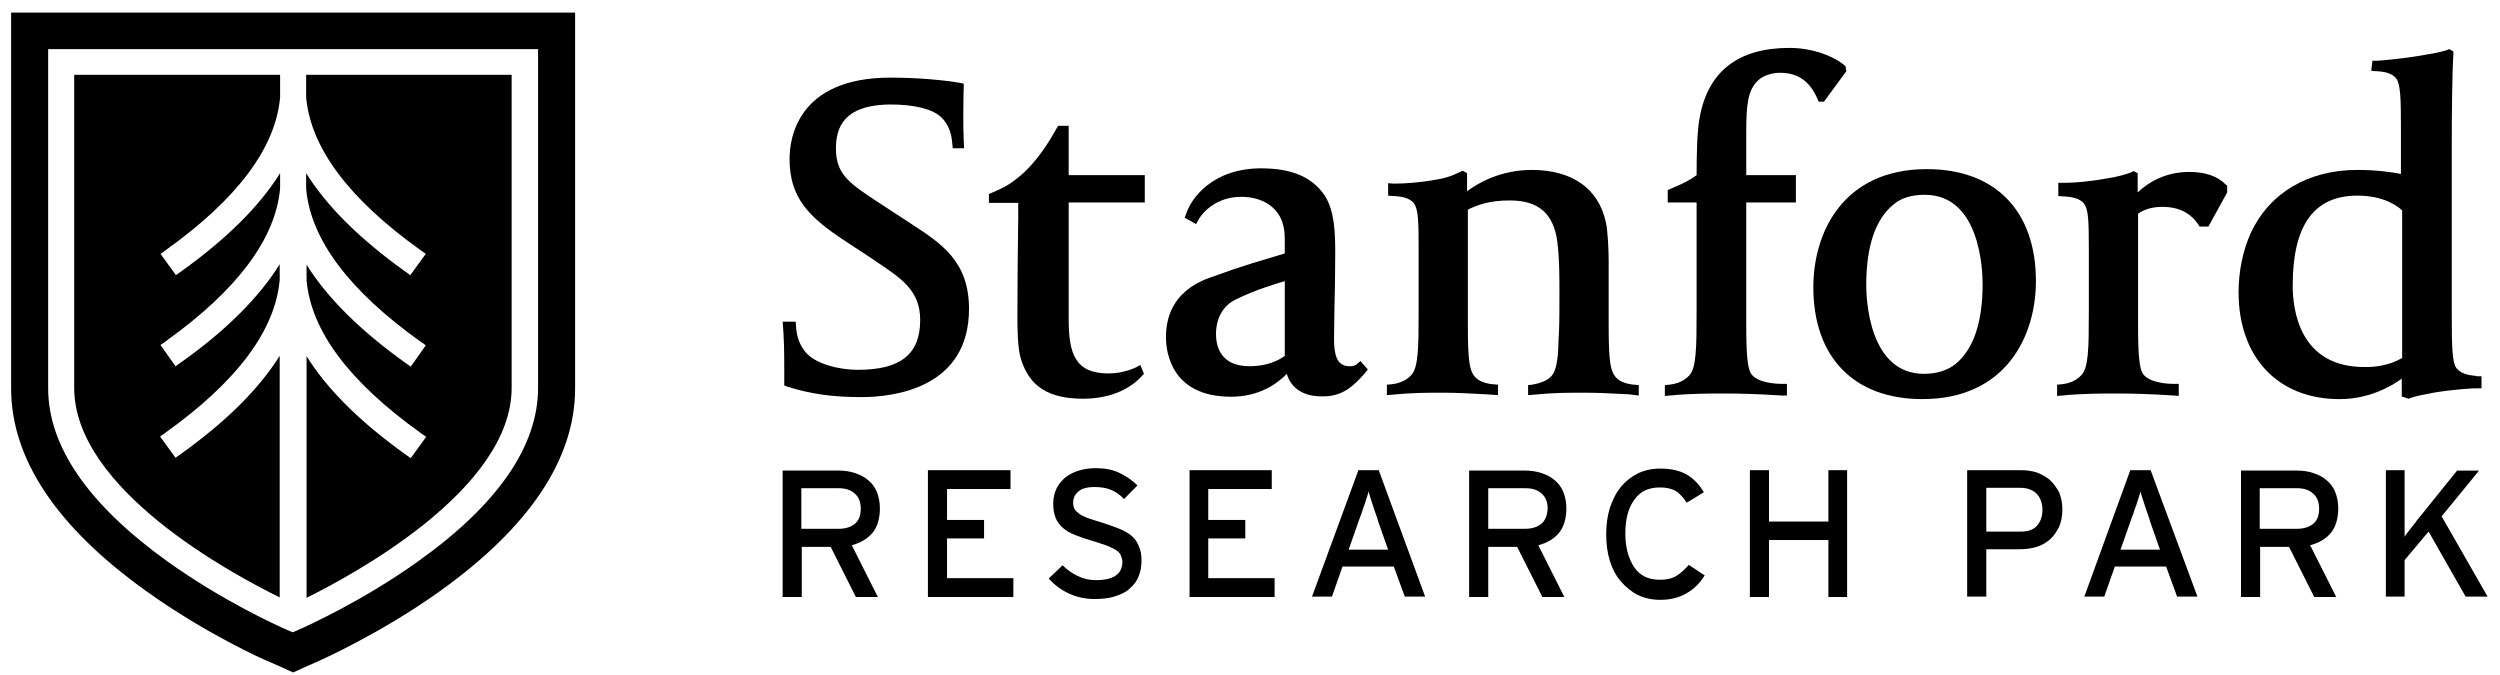 <svg width="137" height="37" viewBox="0 0 137 37" fill="none" xmlns="http://www.w3.org/2000/svg">
<path d="M28.037 0.689H4.066H2.639H0.609V2.691V4.121V21.278C0.609 25.149 3.107 28.889 8.035 32.408C11.291 34.739 14.502 36.169 14.635 36.213L15.238 36.477L16.062 36.851L16.888 36.477L17.49 36.213C17.623 36.147 20.857 34.718 24.09 32.408C29.018 28.889 31.516 25.149 31.516 21.278V4.121V2.691V0.689H29.486H28.037ZM29.486 4.099V21.256C29.486 24.445 27.279 27.657 22.886 30.78C19.809 32.98 16.754 34.322 16.642 34.388L16.04 34.651L15.438 34.388C15.304 34.322 12.272 32.98 9.194 30.78C4.846 27.657 2.639 24.467 2.639 21.278V4.121V2.691H4.088H28.037H29.486V4.099Z" fill="black"/>
<path d="M4.066 4.1V21.257C4.066 26.822 12.741 31.463 15.327 32.739V19.497C14.19 21.323 12.384 23.104 9.931 24.864C9.82 24.93 9.73 25.018 9.619 25.084L8.771 23.918C8.883 23.852 8.972 23.786 9.084 23.698C12.986 20.905 15.082 18.111 15.327 15.34V14.482C14.19 16.308 12.384 18.111 9.931 19.849C9.82 19.915 9.73 20.003 9.619 20.069L8.794 18.903C8.905 18.837 8.994 18.771 9.106 18.683C13.008 15.89 15.104 13.074 15.35 10.325V9.489C14.212 11.314 12.406 13.096 9.953 14.856C9.842 14.922 9.753 15.01 9.641 15.076L8.794 13.91C8.905 13.844 8.994 13.778 9.106 13.69C13.008 10.896 15.104 8.103 15.35 5.331V4.1H14.368H4.066Z" fill="black"/>
<path d="M16.777 5.331C17.023 8.103 19.119 10.896 23.021 13.69C23.133 13.756 23.222 13.844 23.333 13.91L22.486 15.076C22.374 15.01 22.285 14.922 22.174 14.856C19.721 13.096 17.915 11.314 16.777 9.489V10.346C17.023 13.118 19.119 15.911 23.021 18.705C23.133 18.771 23.222 18.837 23.333 18.925L22.508 20.091C22.397 20.025 22.308 19.937 22.196 19.871C19.743 18.111 17.937 16.329 16.8 14.504V15.361C17.045 18.133 19.141 20.927 23.043 23.72C23.155 23.786 23.244 23.874 23.355 23.94L22.508 25.106C22.397 25.04 22.308 24.952 22.196 24.886C19.743 23.126 17.937 21.344 16.8 19.519V32.76C19.364 31.485 28.038 26.821 28.038 21.256V4.1H16.777V5.331Z" fill="black"/>
<path d="M74.821 20.421L74.955 20.245L74.553 19.783L74.353 19.959C74.241 20.047 74.13 20.069 73.951 20.069C73.238 20.069 73.104 19.409 73.104 18.551C73.104 18.221 73.126 17.649 73.126 17.011C73.149 16.088 73.171 14.922 73.171 13.888C73.171 12.7 73.126 11.578 72.613 10.742C71.922 9.709 70.807 9.225 69.112 9.225C66.481 9.225 65.277 10.83 64.987 11.754L64.92 11.93L65.545 12.282L65.678 12.04C65.678 12.018 66.37 10.786 68.02 10.786C69.135 10.786 69.982 11.314 70.272 12.172C70.406 12.612 70.406 12.788 70.406 13.514V13.888C68.912 14.35 68.444 14.438 66.258 15.23C64.14 16 63.895 17.583 63.895 18.485C63.895 19.255 64.162 21.741 67.462 21.741C69.001 21.741 69.982 21.037 70.517 20.487C70.74 21.257 71.409 21.719 72.39 21.719C73.528 21.763 74.152 21.191 74.821 20.421ZM70.383 19.519C69.737 19.981 68.979 20.069 68.466 20.069C66.883 20.069 66.637 18.969 66.637 18.309C66.637 17.473 66.994 16.769 67.708 16.418C68.221 16.175 68.778 15.89 70.406 15.406V19.519H70.383Z" fill="black"/>
<path d="M47.014 20.266C45.899 20.266 44.695 19.914 44.182 19.342C43.847 18.968 43.647 18.441 43.624 17.891L43.602 17.627H42.889L42.933 18.242C42.956 18.616 42.978 19.078 42.978 20.244V21.124L43.156 21.19C44.405 21.586 45.609 21.762 47.192 21.762C48.976 21.762 53.102 21.278 53.102 16.923C53.102 14.349 51.608 13.359 50.024 12.325L48.173 11.116C46.568 10.06 45.81 9.576 45.81 8.146C45.81 7.112 46.122 5.727 48.843 5.727C50.002 5.727 51.095 5.947 51.585 6.431C51.942 6.782 52.143 7.244 52.187 7.882L52.21 8.124H52.834L52.812 7.75C52.789 7.244 52.789 6.761 52.789 6.189C52.789 5.463 52.812 4.803 52.812 4.803V4.583L52.589 4.539C52.522 4.517 50.894 4.253 48.798 4.253C43.669 4.253 43.268 7.64 43.268 8.696C43.268 10.83 44.294 11.886 46.345 13.227L47.817 14.195L48.04 14.349C49.422 15.273 50.426 15.933 50.426 17.539C50.426 19.408 49.355 20.266 47.014 20.266Z" fill="black"/>
<path d="M58.519 6.893H57.984L57.717 7.355C57.694 7.377 56.892 8.894 55.71 9.796C55.375 10.06 55.085 10.258 54.349 10.566L54.193 10.632V11.116H55.799V11.952C55.777 13.756 55.754 15.295 55.754 17.231C55.754 17.935 55.754 19.101 55.955 19.695C56.423 21.191 57.471 21.85 59.367 21.85C61.597 21.85 62.533 20.641 62.578 20.597L62.689 20.487L62.489 20.003L62.243 20.135C62.243 20.135 61.597 20.465 60.749 20.465C58.921 20.465 58.564 19.387 58.564 17.495V11.094H62.734V9.598H58.564V6.893H58.519Z" fill="black"/>
<path d="M89.805 21.674V21.103L89.56 21.081C89.203 21.059 88.802 20.927 88.623 20.751C88.244 20.399 88.155 19.849 88.155 17.847V14.328C88.155 13.734 88.11 12.634 87.999 12.172C87.597 10.324 86.148 9.312 83.94 9.312C82.246 9.312 81.019 10.016 80.395 10.478V9.488L80.15 9.356L80.016 9.422C79.86 9.488 79.436 9.73 78.722 9.84C77.786 10.016 76.894 10.06 76.515 10.06C76.426 10.06 76.381 10.06 76.336 10.06L76.069 10.038V10.72L76.314 10.742C76.336 10.742 76.381 10.742 76.403 10.742C76.693 10.764 77.251 10.808 77.496 11.16C77.719 11.49 77.741 12.128 77.741 13.602V17.055C77.741 19.123 77.719 20.135 77.34 20.553C76.983 20.949 76.47 21.037 76.247 21.059L76.002 21.081V21.652L76.269 21.631C77.362 21.52 78.187 21.52 79.079 21.52C79.86 21.52 80.596 21.564 81.443 21.608L82.09 21.652V21.081L81.844 21.059C81.487 21.037 81.086 20.905 80.908 20.729C80.529 20.399 80.439 19.827 80.439 17.847V11.49C80.952 11.226 81.644 10.984 82.736 10.984C84.32 10.984 85.144 11.71 85.345 13.272C85.457 14.196 85.457 15.142 85.457 16.043C85.457 16.725 85.457 17.693 85.434 18.133C85.434 18.287 85.412 18.419 85.412 18.551C85.39 19.343 85.368 20.289 84.966 20.663C84.765 20.861 84.431 20.993 83.963 21.081L83.74 21.103V21.652L84.03 21.631C85.122 21.52 85.903 21.52 86.817 21.52C87.62 21.52 88.378 21.564 89.248 21.608L89.805 21.674Z" fill="black"/>
<path d="M97.924 21.674V21.036H97.656C97.344 21.036 96.319 20.992 95.962 20.486C95.761 20.178 95.694 19.408 95.694 17.802V11.094H98.415V9.598H95.694V7.266C95.694 5.726 95.783 4.957 96.319 4.429C96.653 4.099 97.166 3.989 97.545 3.989C98.459 3.989 99.15 4.385 99.597 5.419L99.663 5.572H99.953L101.18 3.901L101.135 3.637L101.046 3.549C100.377 3.021 99.262 2.625 98.058 2.625C95.27 2.625 93.62 3.901 93.152 6.386C92.996 7.134 92.974 8.52 92.974 9.598C92.662 9.84 92.238 10.06 91.547 10.346L91.391 10.412V11.094H92.974V17.077C92.974 19.144 92.951 20.156 92.572 20.574C92.216 20.97 91.703 21.058 91.48 21.08L91.234 21.102V21.696L91.524 21.674C92.617 21.564 93.643 21.564 94.557 21.564C95.27 21.564 96.274 21.586 97.634 21.674H97.924Z" fill="black"/>
<path d="M111.569 15.405C111.569 11.555 109.339 9.268 105.592 9.268C100.999 9.268 99.371 12.743 99.371 15.735C99.371 19.584 101.601 21.871 105.347 21.871C109.941 21.871 111.569 18.396 111.569 15.405ZM107.176 19.936C106.752 20.288 106.15 20.486 105.436 20.486C102.426 20.486 102.27 16.416 102.27 15.624C102.27 13.513 102.761 12.039 103.742 11.225C104.165 10.851 104.745 10.675 105.481 10.675C108.491 10.675 108.647 14.745 108.647 15.559C108.647 17.648 108.157 19.122 107.176 19.936Z" fill="black"/>
<path d="M119.976 9.422C118.66 9.422 117.723 9.994 117.144 10.544V9.488L116.921 9.378L116.787 9.444C116.586 9.532 116.073 9.686 115.471 9.774C114.535 9.95 113.643 10.016 113.264 10.016C113.197 10.016 113.108 10.016 113.063 10.016H112.795V10.742L113.041 10.764C113.063 10.764 113.108 10.764 113.13 10.764C113.42 10.786 113.977 10.83 114.223 11.182C114.446 11.512 114.468 12.149 114.468 13.623V17.077C114.468 19.144 114.446 20.134 114.066 20.552C113.71 20.948 113.197 21.036 112.974 21.058L112.729 21.08V21.696L113.018 21.674C114.111 21.564 115.137 21.564 116.051 21.564C116.765 21.564 117.768 21.586 119.128 21.674L119.396 21.696V21.036H119.128C118.816 21.036 117.79 20.992 117.434 20.486C117.233 20.178 117.166 19.43 117.166 17.825V11.71C117.545 11.446 117.991 11.336 118.504 11.336C119.619 11.336 120.176 11.864 120.466 12.303L120.533 12.413H121.024L122.049 10.544V10.17L121.96 10.104C121.514 9.642 120.823 9.422 119.976 9.422Z" fill="black"/>
<path d="M131.66 21.741L131.995 21.851L132.106 21.806C132.329 21.719 132.753 21.631 133.355 21.521C134.381 21.345 135.451 21.279 135.719 21.279H135.986V20.619H135.763C135.741 20.619 135.696 20.619 135.674 20.597C135.384 20.575 134.849 20.509 134.604 20.157C134.381 19.871 134.358 18.947 134.358 17.473V7.641C134.358 6.057 134.381 3.923 134.448 2.933V2.823L134.225 2.691L134.113 2.735C133.868 2.823 133.377 2.933 132.909 2.999C131.749 3.219 130.345 3.329 130.278 3.329H130.01L129.943 3.879L130.166 3.901C130.189 3.901 130.233 3.901 130.255 3.901C130.545 3.923 131.081 3.967 131.326 4.319C131.549 4.649 131.571 5.441 131.571 6.959V9.532C131.036 9.422 130.166 9.312 129.185 9.312C126.487 9.312 124.369 10.566 123.343 12.766C122.919 13.712 122.674 14.834 122.674 16.021C122.674 19.585 124.837 21.872 128.204 21.872C129.809 21.872 131.014 21.191 131.616 20.751V21.741H131.66ZM131.616 19.629C130.902 20.047 130.099 20.113 129.676 20.113H129.564C126.019 20.113 125.64 16.989 125.64 15.648C125.64 12.348 126.799 10.72 129.185 10.72C130.679 10.72 131.437 11.336 131.638 11.534V19.629H131.616Z" fill="black"/>
<path d="M47.817 29.197C48.084 28.867 48.218 28.405 48.218 27.855C48.218 27.503 48.151 27.195 48.04 26.931C47.928 26.667 47.75 26.447 47.549 26.293C47.348 26.117 47.103 26.007 46.836 25.919C46.568 25.831 46.278 25.787 45.966 25.787H42.889V32.716H43.937V29.967H45.52L46.902 32.716H48.107L46.679 29.879C47.17 29.747 47.527 29.527 47.817 29.197ZM46.836 28.713C46.612 28.889 46.323 28.977 45.966 28.977H43.914V26.755H45.966C46.323 26.755 46.612 26.843 46.836 27.041C47.059 27.239 47.17 27.503 47.17 27.877C47.17 28.251 47.059 28.537 46.836 28.713Z" fill="black"/>
<path d="M51.898 29.505H53.927V28.493H51.898V26.799H55.376V25.766H50.85V32.717H55.532V31.683H51.898V29.505Z" fill="black"/>
<path d="M61.997 29.351C61.797 29.197 61.574 29.065 61.284 28.955C61.016 28.845 60.682 28.735 60.347 28.625C60.035 28.537 59.79 28.449 59.589 28.383C59.388 28.295 59.232 28.229 59.121 28.141C59.009 28.053 58.92 27.965 58.876 27.877C58.831 27.789 58.809 27.679 58.809 27.547C58.809 27.305 58.898 27.107 59.076 26.953C59.255 26.777 59.567 26.689 59.968 26.689C60.325 26.689 60.615 26.733 60.882 26.843C61.15 26.953 61.395 27.129 61.596 27.349L62.332 26.601C62.02 26.293 61.685 26.073 61.306 25.897C60.927 25.721 60.503 25.655 60.035 25.655C59.723 25.655 59.411 25.699 59.121 25.787C58.831 25.875 58.586 26.007 58.385 26.161C58.184 26.337 58.006 26.535 57.894 26.777C57.783 27.019 57.716 27.283 57.716 27.591C57.716 27.899 57.761 28.163 57.85 28.383C57.939 28.603 58.073 28.779 58.251 28.933C58.429 29.087 58.653 29.219 58.942 29.329C59.21 29.439 59.544 29.549 59.924 29.659C60.213 29.747 60.459 29.834 60.659 29.901C60.86 29.988 61.016 30.054 61.15 30.142C61.284 30.23 61.373 30.318 61.418 30.428C61.462 30.538 61.507 30.648 61.507 30.78C61.507 31.462 61.016 31.792 60.057 31.792C59.723 31.792 59.388 31.726 59.076 31.572C58.742 31.418 58.474 31.22 58.229 30.978L57.471 31.704C57.783 32.056 58.14 32.32 58.563 32.518C58.987 32.716 59.455 32.826 59.968 32.826C60.414 32.826 60.816 32.782 61.128 32.672C61.462 32.562 61.73 32.43 61.931 32.232C62.131 32.056 62.309 31.836 62.399 31.572C62.51 31.308 62.555 31.022 62.555 30.714C62.555 30.406 62.51 30.142 62.399 29.922C62.332 29.703 62.176 29.505 61.997 29.351Z" fill="black"/>
<path d="M66.213 29.505H68.242V28.493H66.213V26.799H69.692V25.766H65.188V32.717H69.848V31.683H66.213V29.505Z" fill="black"/>
<path d="M74.441 25.766L71.898 32.695H72.991L73.571 31.045H76.38L76.983 32.695H78.097L75.555 25.766H74.441ZM73.905 30.121L74.463 28.537C74.507 28.405 74.552 28.273 74.619 28.119C74.663 27.965 74.708 27.811 74.775 27.657C74.82 27.503 74.864 27.371 74.909 27.239C74.953 27.108 74.976 27.02 74.998 26.931C75.02 26.997 75.043 27.108 75.087 27.239C75.132 27.371 75.176 27.503 75.221 27.657C75.266 27.811 75.332 27.965 75.377 28.119C75.422 28.273 75.489 28.405 75.511 28.537L76.068 30.121H73.905Z" fill="black"/>
<path d="M85.436 29.197C85.704 28.867 85.837 28.405 85.837 27.855C85.837 27.503 85.77 27.195 85.659 26.931C85.547 26.667 85.369 26.447 85.168 26.293C84.968 26.117 84.722 26.007 84.455 25.919C84.187 25.831 83.897 25.787 83.585 25.787H80.508V32.716H81.556V29.967H83.139L84.522 32.716H85.726L84.299 29.879C84.789 29.747 85.168 29.527 85.436 29.197ZM84.455 28.713C84.232 28.889 83.942 28.977 83.585 28.977H81.556V26.755H83.607C83.964 26.755 84.254 26.843 84.477 27.041C84.7 27.239 84.811 27.503 84.811 27.877C84.789 28.251 84.678 28.537 84.455 28.713Z" fill="black"/>
<path d="M91.877 31.551C91.632 31.705 91.342 31.771 90.963 31.771C90.339 31.771 89.87 31.551 89.558 31.089C89.246 30.627 89.068 30.011 89.068 29.241C89.068 28.471 89.224 27.833 89.558 27.393C89.87 26.931 90.339 26.712 90.963 26.712C91.32 26.712 91.61 26.778 91.833 26.91C92.056 27.041 92.234 27.262 92.435 27.547L93.371 26.976C93.126 26.558 92.814 26.228 92.435 26.008C92.056 25.788 91.565 25.678 90.985 25.678C90.539 25.678 90.116 25.766 89.759 25.942C89.402 26.118 89.09 26.36 88.822 26.69C88.555 26.997 88.376 27.393 88.22 27.833C88.086 28.273 88.019 28.757 88.019 29.285C88.019 29.813 88.086 30.297 88.22 30.737C88.354 31.177 88.555 31.551 88.822 31.859C89.09 32.167 89.402 32.431 89.759 32.607C90.116 32.783 90.539 32.871 90.985 32.871C91.52 32.871 91.989 32.761 92.412 32.519C92.836 32.277 93.148 31.969 93.416 31.529L92.546 30.957C92.323 31.199 92.1 31.419 91.877 31.551Z" fill="black"/>
<path d="M100.196 28.581H96.941V25.766H95.893V32.717H96.941V29.593H100.196V32.717H101.222V25.766H100.196V28.581Z" fill="black"/>
<path d="M112.35 26.316C112.149 26.14 111.904 26.008 111.636 25.898C111.369 25.81 111.056 25.766 110.744 25.766H107.801V32.695H108.849V30.099H110.677C111.012 30.099 111.324 30.055 111.614 29.967C111.904 29.879 112.149 29.725 112.35 29.549C112.55 29.373 112.707 29.131 112.84 28.867C112.952 28.603 113.019 28.273 113.019 27.921C113.019 27.569 112.952 27.261 112.84 26.976C112.707 26.733 112.55 26.514 112.35 26.316ZM111.614 28.823C111.413 29.043 111.123 29.131 110.722 29.131H108.849V26.733H110.722C111.079 26.733 111.391 26.843 111.592 27.041C111.792 27.239 111.926 27.547 111.926 27.921C111.926 28.317 111.815 28.603 111.614 28.823Z" fill="black"/>
<path d="M116.74 25.766L114.221 32.695H115.313L115.893 31.045H118.703L119.305 32.695H120.42L117.855 25.766H116.74ZM116.205 30.121L116.763 28.537C116.807 28.405 116.852 28.273 116.919 28.119C116.963 27.965 117.008 27.811 117.075 27.657C117.12 27.503 117.164 27.371 117.209 27.239C117.253 27.108 117.276 27.02 117.298 26.931C117.32 26.997 117.343 27.108 117.387 27.239C117.432 27.371 117.476 27.503 117.521 27.657C117.566 27.811 117.632 27.965 117.677 28.119C117.722 28.273 117.789 28.405 117.811 28.537L118.368 30.121H116.205Z" fill="black"/>
<path d="M127.735 29.197C128.002 28.867 128.136 28.405 128.136 27.855C128.136 27.503 128.069 27.195 127.958 26.931C127.846 26.667 127.668 26.447 127.467 26.293C127.266 26.117 127.021 26.007 126.754 25.919C126.486 25.831 126.196 25.787 125.884 25.787H122.807V32.716H123.855V29.967H125.438L126.82 32.716H128.025L126.597 29.879C127.088 29.747 127.467 29.527 127.735 29.197ZM126.754 28.713C126.531 28.889 126.241 28.977 125.884 28.977H123.832V26.755H125.884C126.241 26.755 126.531 26.843 126.754 27.041C126.977 27.239 127.088 27.503 127.088 27.877C127.088 28.251 126.977 28.537 126.754 28.713Z" fill="black"/>
<path d="M133.801 28.295L135.853 25.788H134.648L132.575 28.361C132.508 28.427 132.441 28.515 132.374 28.625C132.285 28.735 132.218 28.823 132.129 28.933C132.039 29.043 131.973 29.131 131.906 29.219C131.839 29.307 131.794 29.373 131.772 29.417C131.772 29.373 131.772 29.285 131.772 29.175C131.772 29.065 131.772 28.955 131.772 28.823C131.772 28.691 131.772 28.581 131.772 28.471C131.772 28.361 131.772 28.273 131.772 28.207V25.766H130.746V32.695H131.772V30.693L133.087 29.131L135.117 32.695H136.321L133.801 28.295Z" fill="black"/>
</svg>
